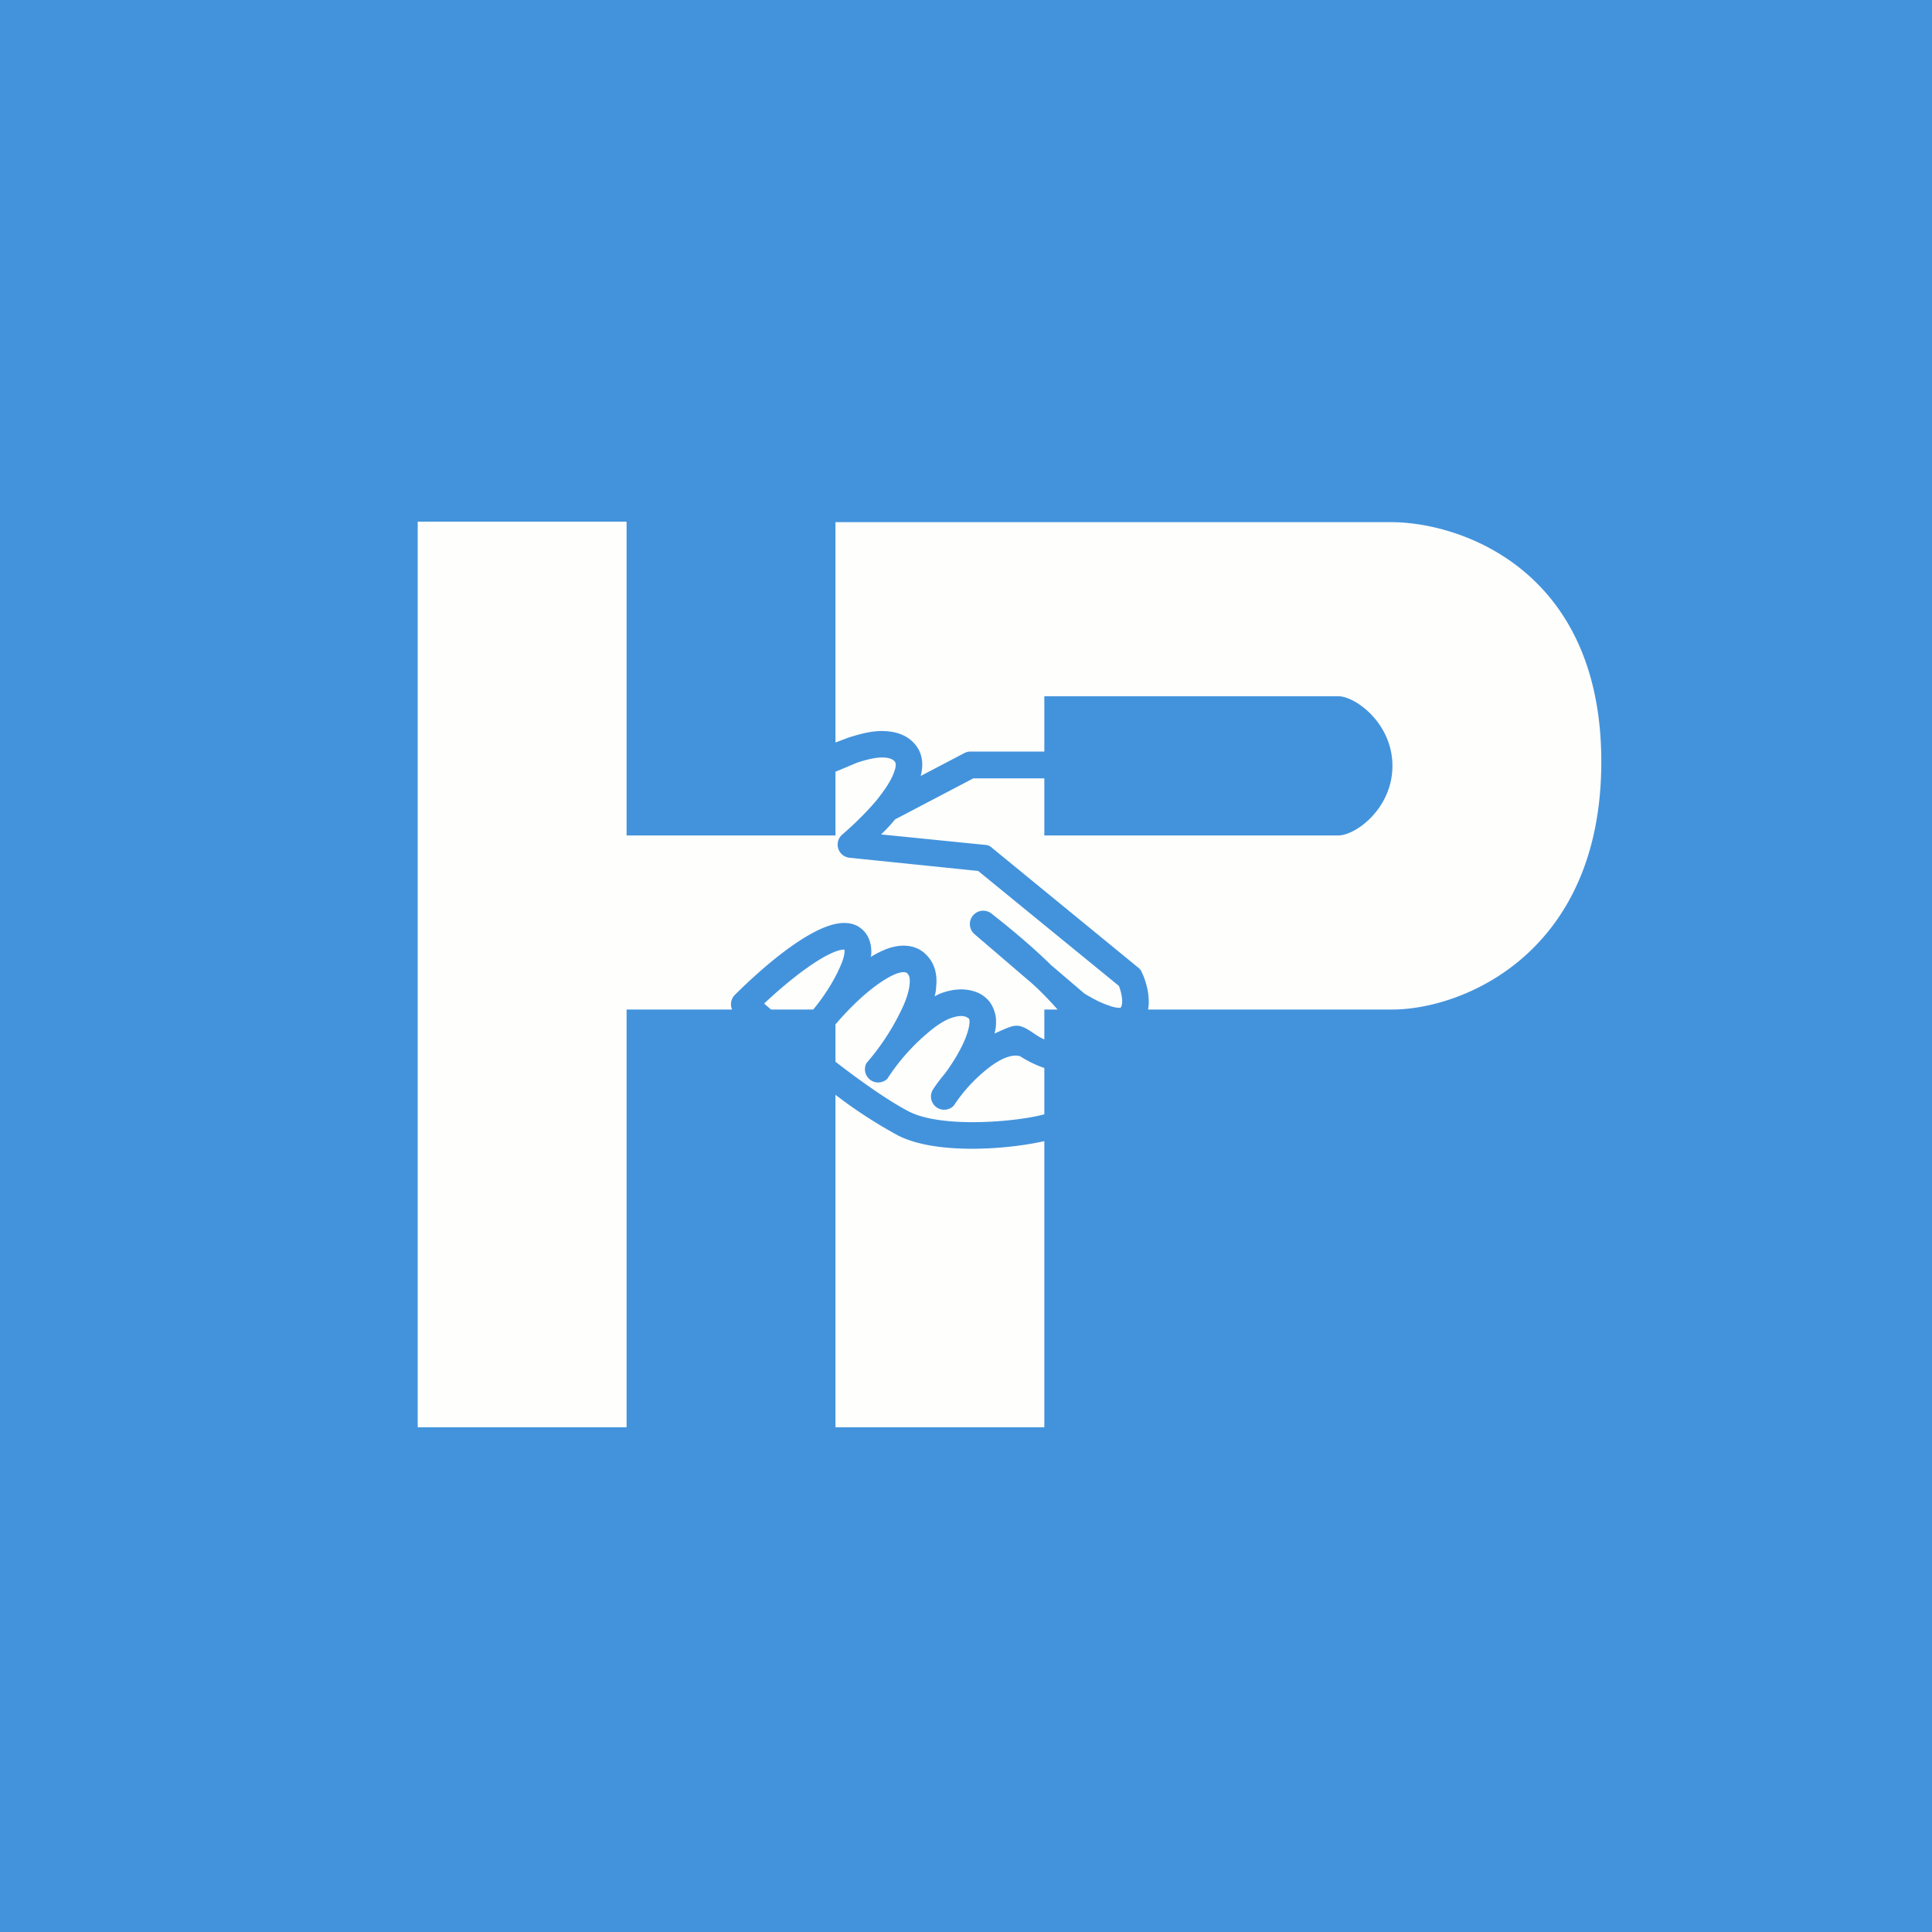 <?xml version="1.0" encoding="UTF-8"?>
<!-- generated by Finnhub -->
<svg viewBox="0 0 55.5 55.5" xmlns="http://www.w3.org/2000/svg">
<path d="M 0,0 H 55.5 V 55.5 H 0 Z" fill="rgb(67, 147, 220)"/>
<path d="M 17.99,14.985 H 12 V 41 H 18 V 29 H 21.03 A 0.38,0.38 0 0,1 21.11,28.58 C 21.51,28.18 22.13,27.61 22.74,27.18 C 23.05,26.96 23.37,26.77 23.66,26.65 C 23.93,26.54 24.29,26.44 24.61,26.59 C 24.93,26.76 25.03,27.06 25.03,27.34 C 25.03,27.39 25.03,27.44 25.01,27.49 C 25.23,27.36 25.45,27.25 25.67,27.2 C 25.97,27.13 26.34,27.15 26.61,27.43 C 26.88,27.7 26.93,28.05 26.89,28.37 C 26.89,28.45 26.87,28.54 26.85,28.62 L 26.99,28.55 C 27.29,28.43 27.65,28.37 27.99,28.48 A 0.9,0.9 0 0,1 28.43,28.78 C 28.53,28.92 28.59,29.08 28.61,29.25 C 28.62,29.39 28.61,29.55 28.57,29.69 L 28.79,29.59 C 29.17,29.43 29.27,29.39 29.69,29.68 C 29.79,29.75 29.89,29.81 30,29.86 V 29 H 30.38 A 9.9,9.9 0 0,0 29.68,28.28 L 28,26.84 A 0.38,0.38 0 0,1 28.49,26.25 C 28.96,26.62 29.61,27.15 30.19,27.72 L 31.15,28.54 C 31.33,28.65 31.59,28.8 31.84,28.88 C 31.97,28.93 32.07,28.95 32.14,28.95 H 32.19 C 32.22,28.91 32.25,28.83 32.23,28.67 A 1.32,1.32 0 0,0 32.14,28.32 L 28.1,25.02 L 24.4,24.64 A 0.38,0.38 0 0,1 24.2,23.97 C 24.48,23.73 24.86,23.37 25.18,22.99 C 25.42,22.69 25.6,22.42 25.68,22.19 C 25.77,21.96 25.72,21.89 25.69,21.86 C 25.64,21.81 25.54,21.76 25.34,21.76 C 25.14,21.76 24.89,21.82 24.62,21.91 L 24,22.17 V 24 H 18 V 15 Z M 24,21.33 L 24.37,21.19 C 24.68,21.09 25.02,21 25.33,21 C 25.64,21 25.98,21.07 26.23,21.32 C 26.52,21.61 26.53,21.97 26.45,22.29 L 27.69,21.64 A 0.38,0.38 0 0,1 27.87,21.59 H 30 V 20 H 38.44 C 38.94,20 40,20.78 40,22 S 38.95,24 38.44,24 H 30 V 22.36 H 27.96 L 25.71,23.54 C 25.59,23.69 25.45,23.84 25.31,23.97 L 28.29,24.27 C 28.36,24.27 28.44,24.3 28.49,24.35 L 32.69,27.79 C 32.73,27.82 32.77,27.86 32.79,27.91 C 32.87,28.07 32.96,28.32 32.99,28.6 C 33,28.72 33.01,28.86 32.98,29 H 40 C 42.01,29 46,27.39 46,21.88 C 46,16.38 41.97,15 39.96,15 H 24 V 21.33 Z M 30,30.68 C 29.76,30.6 29.52,30.48 29.3,30.34 C 29.08,30.28 28.76,30.39 28.37,30.7 A 4.53,4.53 0 0,0 27.4,31.76 A 0.38,0.38 0 0,1 26.8,31.3 C 26.89,31.16 27.01,31 27.16,30.82 C 27.38,30.52 27.59,30.17 27.72,29.86 C 27.82,29.61 27.86,29.43 27.85,29.32 C 27.85,29.28 27.83,29.26 27.82,29.25 L 27.75,29.21 C 27.64,29.17 27.49,29.18 27.28,29.26 C 27.08,29.34 26.86,29.49 26.63,29.69 A 5.92,5.92 0 0,0 25.49,30.99 A 0.38,0.38 0 0,1 24.89,30.54 A 6.8,6.8 0 0,0 25.9,29 C 26.03,28.73 26.11,28.48 26.13,28.28 C 26.15,28.08 26.11,28.01 26.07,27.97 C 26.05,27.94 26,27.91 25.85,27.94 C 25.69,27.98 25.48,28.09 25.24,28.26 C 24.78,28.58 24.31,29.06 24,29.43 V 30.5 C 24.8,31.12 25.6,31.67 26.13,31.94 C 27.1,32.42 29.25,32.22 30,32.01 V 30.68 Z M 30,32.78 C 28.96,33.02 26.9,33.18 25.8,32.62 A 13.6,13.6 0 0,1 24,31.45 V 41 H 30 V 32.79 Z M 22.15,29 H 23.36 L 23.37,28.99 C 23.62,28.69 23.94,28.22 24.12,27.8 C 24.22,27.59 24.26,27.43 24.26,27.33 V 27.28 C 24.24,27.28 24.16,27.27 23.96,27.35 C 23.74,27.44 23.47,27.6 23.19,27.8 C 22.75,28.11 22.3,28.5 21.95,28.83 L 22.15,29 Z" fill="rgb(254, 254, 253)"/>
</svg>
